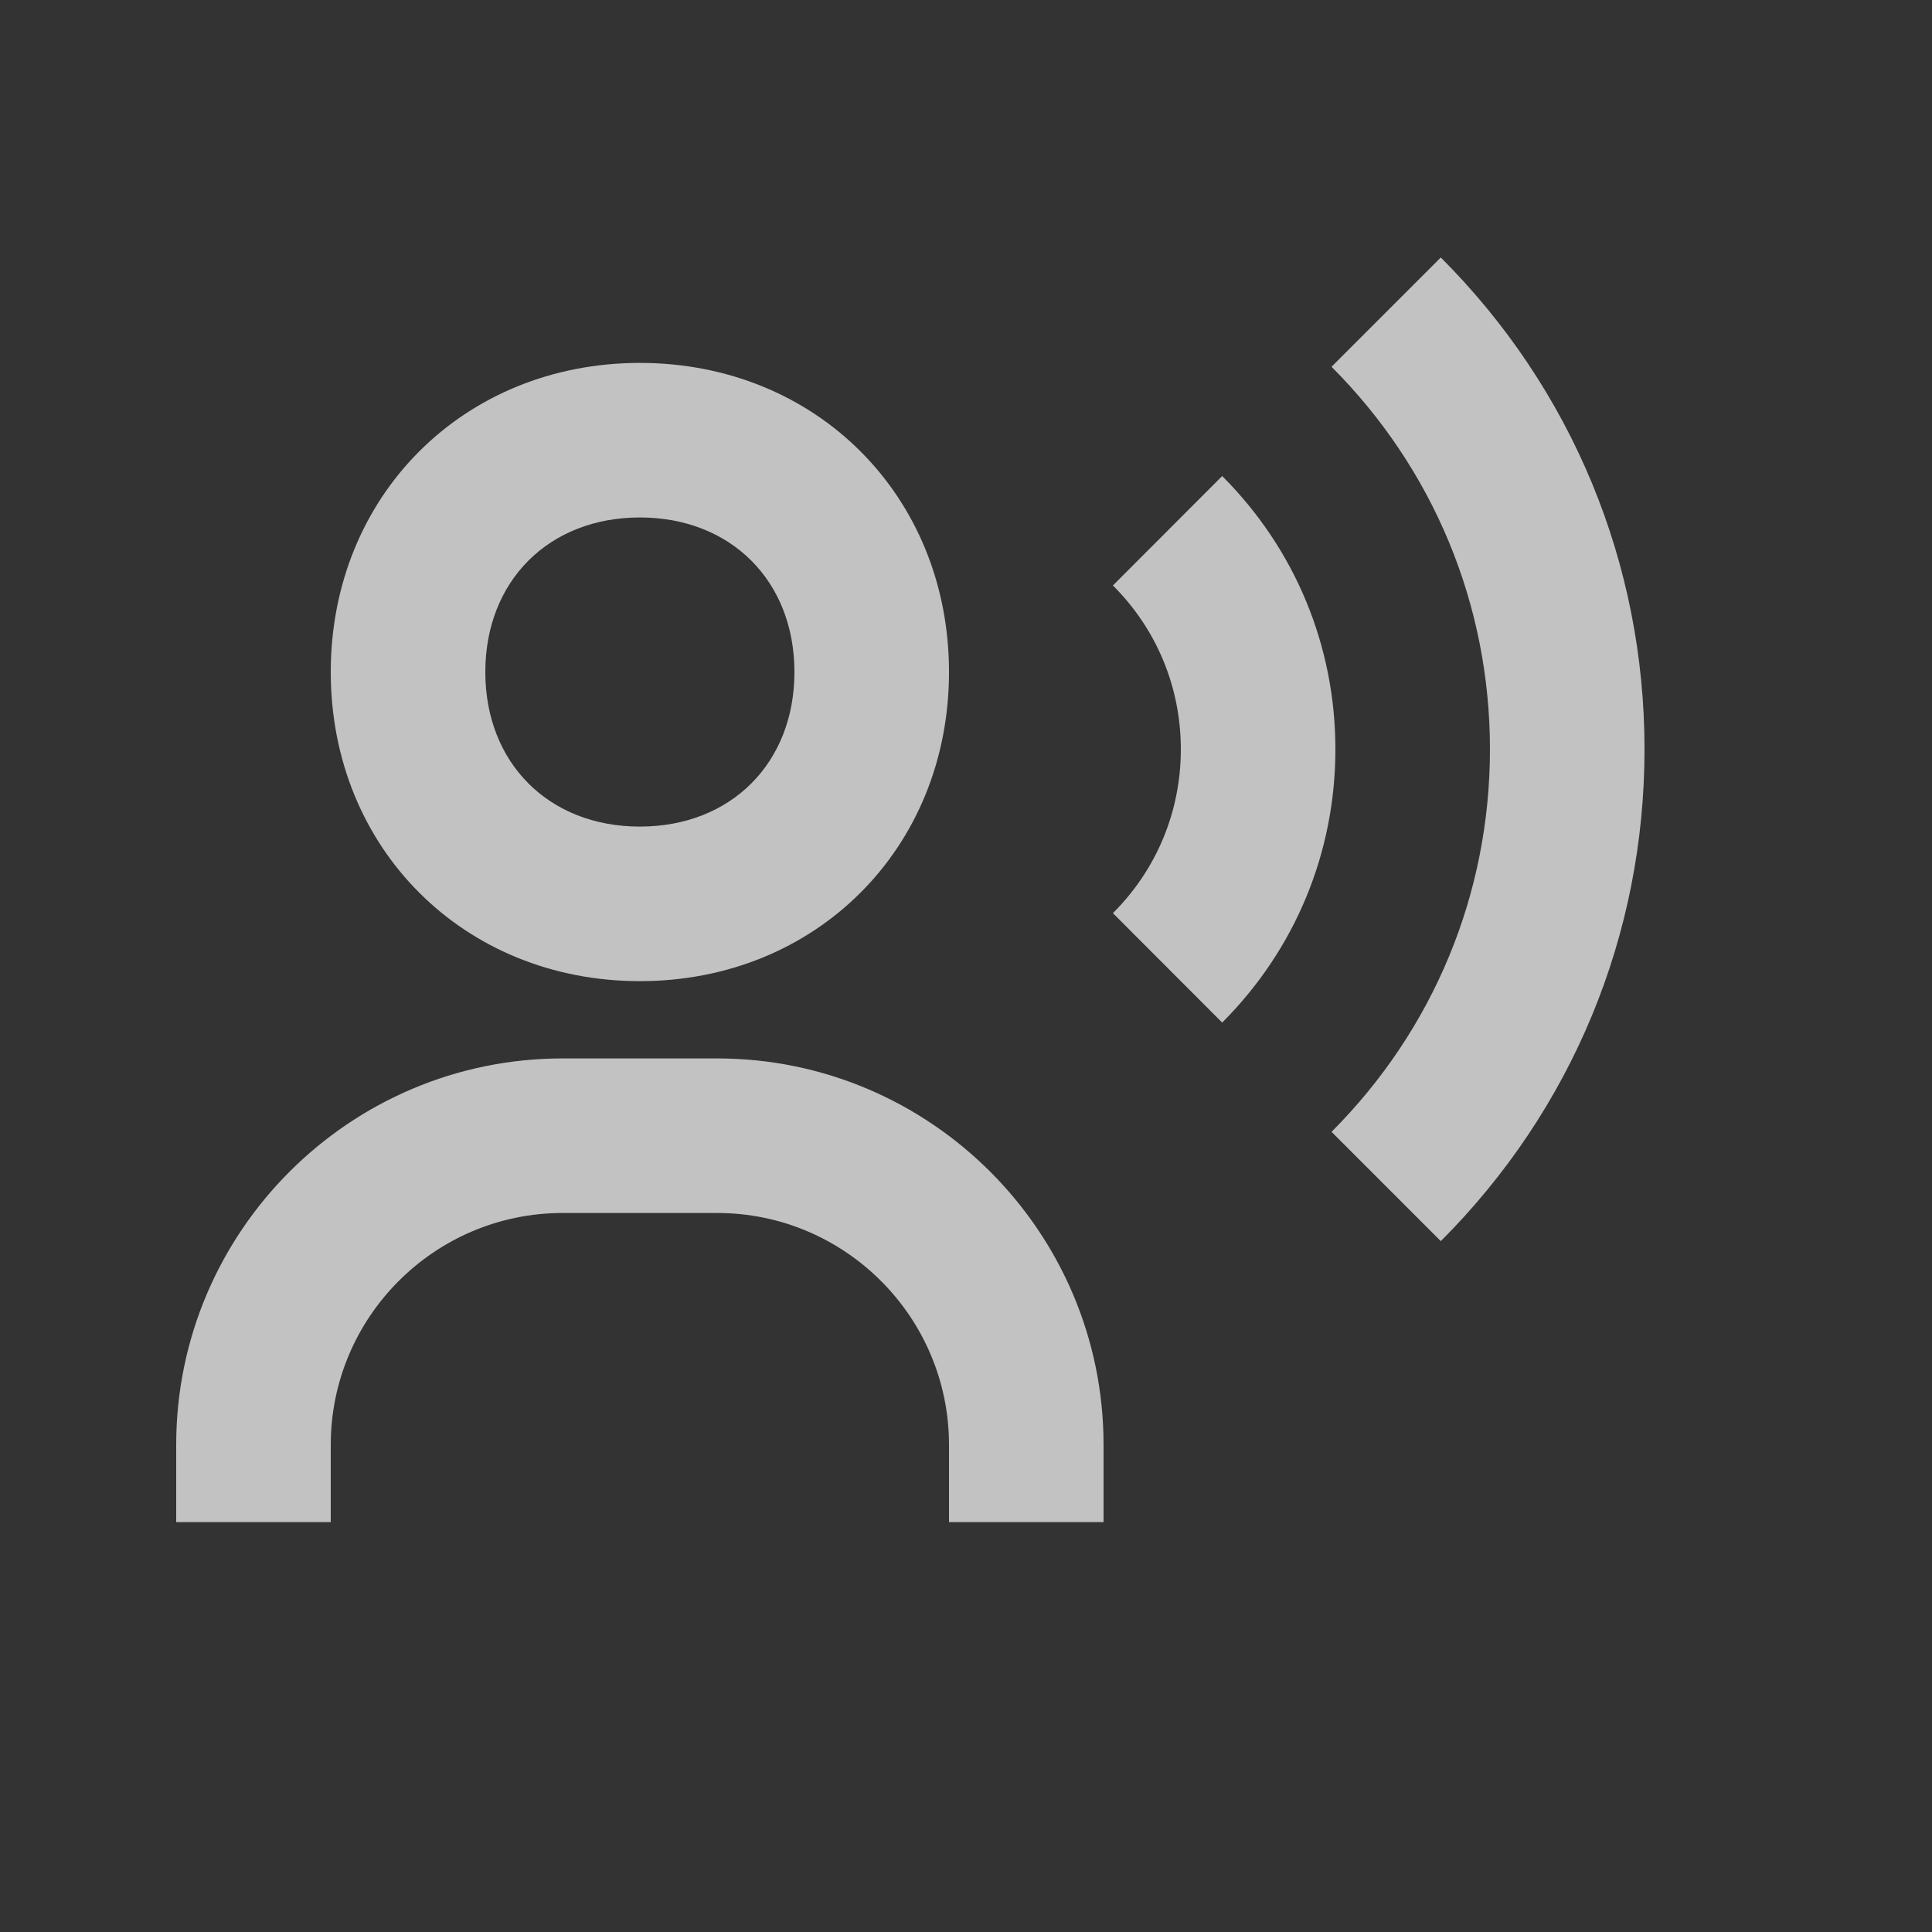 <?xml version="1.0" encoding="UTF-8"?> <svg xmlns="http://www.w3.org/2000/svg" width="25" height="25" viewBox="0 0 25 25" fill="none"><rect x="0" y="0" width="25" height="25" fill="#333333" stroke="none"/><g opacity="0.7"><path d="M8.28 12.696C10.56 12.696 12.28 10.976 12.28 8.696C12.28 6.416 10.56 4.696 8.28 4.696C6 4.696 4.28 6.416 4.28 8.696C4.28 10.976 6 12.696 8.28 12.696ZM8.28 6.696C9.458 6.696 10.28 7.518 10.28 8.696C10.28 9.874 9.458 10.696 8.28 10.696C7.102 10.696 6.28 9.874 6.28 8.696C6.28 7.518 7.102 6.696 8.28 6.696ZM9.28 13.696H7.28C4.523 13.696 2.28 15.939 2.28 18.696V19.696H4.28V18.696C4.28 17.042 5.626 15.696 7.28 15.696H9.28C10.934 15.696 12.28 17.042 12.28 18.696V19.696H14.28V18.696C14.28 15.939 12.037 13.696 9.28 13.696ZM18.644 3.332L17.23 4.746C18.551 6.069 19.28 7.827 19.28 9.696C19.28 11.565 18.551 13.323 17.23 14.646L18.644 16.06C20.344 14.359 21.28 12.099 21.28 9.696C21.28 7.293 20.344 5.033 18.644 3.332Z" fill="white"></path><path d="M15.815 6.16L14.401 7.576C14.968 8.141 15.28 8.894 15.28 9.696C15.28 10.498 14.968 11.251 14.401 11.816L15.815 13.232C16.759 12.288 17.28 11.033 17.28 9.696C17.28 8.359 16.759 7.104 15.815 6.16Z" fill="white"></path></g></svg> 
